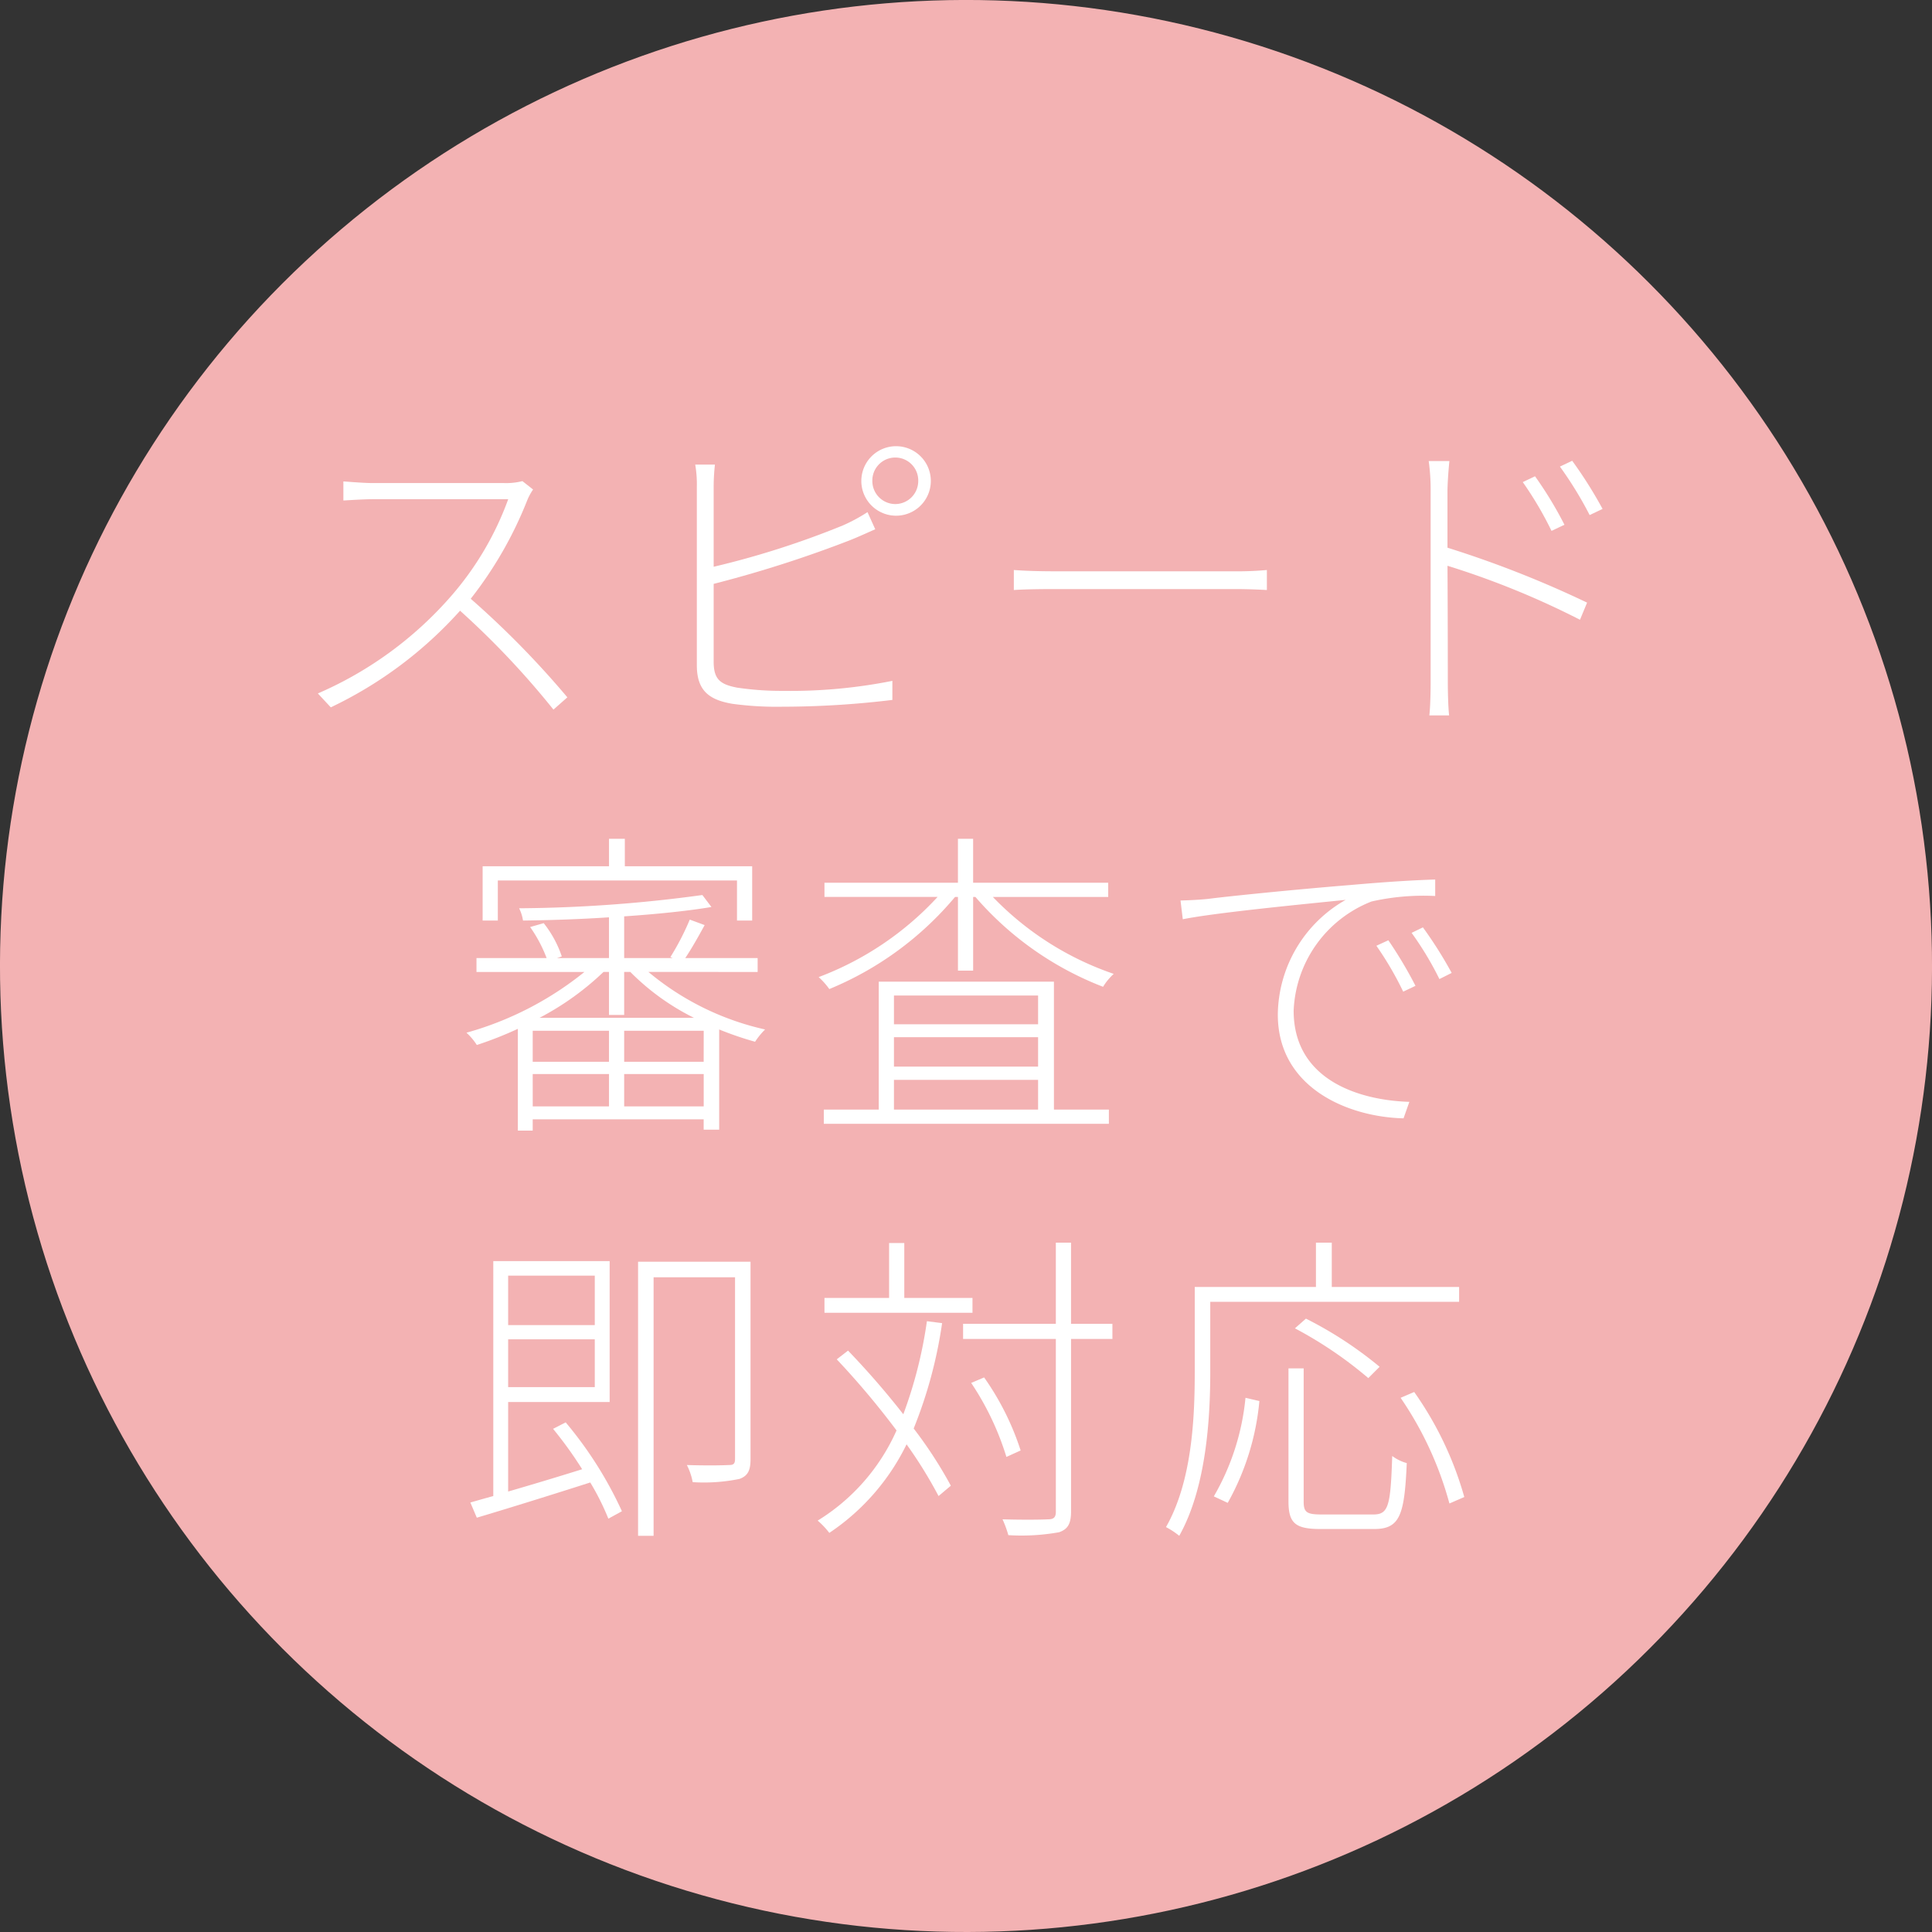 <svg xmlns="http://www.w3.org/2000/svg" width="110.92" height="110.92" viewBox="0 0 110.92 110.92"><rect x="0" y="0" width="110.92" height="110.92" fill="#333333" stroke="none"/><defs><style>.cls-1{fill:#f3b2b3;}.cls-2{fill:#fff;}</style></defs><title>アセット 3</title><g id="レイヤー_2" data-name="レイヤー 2"><g id="レイヤー_8" data-name="レイヤー 8"><circle class="cls-1" cx="55.46" cy="55.46" r="55.46" transform="translate(-14.301 91.306) rotate(-72.196)"/><path class="cls-2" d="M30.272,28.717a22.535,22.535,0,0,1-3.247,5.659,52.201,52.201,0,0,1,5.548,5.659l-.798.705a48.044,48.044,0,0,0-5.362-5.678,23.533,23.533,0,0,1-7.422,5.548l-.742-.798a21.429,21.429,0,0,0,7.663-5.604,17.598,17.598,0,0,0,3.266-5.548H21.402c-.594,0-1.614.074-1.688.074V27.641c.111,0,1.113.093,1.688.093H28.917A3.872,3.872,0,0,0,29.993,27.622l.612.482A3.229,3.229,0,0,0,30.272,28.717Z"/><path class="cls-2" d="M40.973,27.937V32.539a49.961,49.961,0,0,0,7.422-2.375,10.009,10.009,0,0,0,1.41-.761l.445.983c-.427.186-.983.445-1.503.649a68.49,68.49,0,0,1-7.774,2.486v4.472c0,1.039.408,1.299,1.336,1.484A17.246,17.246,0,0,0,44.962,39.664a29.817,29.817,0,0,0,6.271-.575v1.095a52.734,52.734,0,0,1-6.309.39,18.757,18.757,0,0,1-2.876-.167c-1.317-.223-2.041-.742-2.041-2.208V27.937a6.599,6.599,0,0,0-.093-1.262h1.132A11.557,11.557,0,0,0,40.973,27.937Zm10.428-2.319a1.995,1.995,0,1,1,0,3.989,1.995,1.995,0,0,1,0-3.989Zm0,3.321A1.322,1.322,0,0,0,52.718,27.622a1.318,1.318,0,1,0-2.635,0A1.322,1.322,0,0,0,51.4,28.939Z"/><path class="cls-2" d="M60.562,32.799h10.279a18.739,18.739,0,0,0,1.893-.074v1.15c-.334-.019-1.021-.056-1.874-.056H60.562c-1.02,0-1.855.019-2.356.056V32.725C58.688,32.762,59.467,32.799,60.562,32.799Z"/><path class="cls-2" d="M82.136,28.234a11.982,11.982,0,0,0-.111-1.763h1.188c-.056.52-.111,1.336-.111,1.763v3.21a60.531,60.531,0,0,1,8.016,3.154l-.408.983a47.833,47.833,0,0,0-7.607-3.099c.019,3.08.019,6.216.019,6.605,0,.631.019,1.466.074,1.985H82.062c.056-.52.074-1.317.074-1.985Zm7.682,1.893-.742.353a20.181,20.181,0,0,0-1.651-2.802l.705-.334A22.016,22.016,0,0,1,89.818,30.127Zm2.189-.909-.742.353a21.524,21.524,0,0,0-1.707-2.783l.705-.334A24.895,24.895,0,0,1,92.007,29.218Z"/><path class="cls-2" d="M37.227,55.801a15.791,15.791,0,0,0,6.698,3.303,4.327,4.327,0,0,0-.575.705,19.331,19.331,0,0,1-2.06-.705v5.752h-.891v-.594H30.584v.649H29.731V59.067a21.279,21.279,0,0,1-2.356.928,3.525,3.525,0,0,0-.594-.705,18.806,18.806,0,0,0,6.772-3.488H27.356v-.798h4.026a7.924,7.924,0,0,0-.946-1.781l.779-.223a6.289,6.289,0,0,1,1.039,1.911l-.278.093h2.987V52.665c-1.67.111-3.396.167-4.936.186a2.401,2.401,0,0,0-.223-.705,80.905,80.905,0,0,0,10.521-.761l.52.687c-1.317.223-3.099.408-5.01.538v2.394h2.783l-.13-.056a14.806,14.806,0,0,0,1.113-2.152l.854.315c-.353.649-.761,1.373-1.113,1.893h4.156v.798ZM28.581,52.851h-.872V49.734h7.255V48.157h.909v1.577h7.311V52.851h-.872V50.55H28.581Zm6.383,6.327H30.584v1.781h4.379Zm-4.379,4.342h4.379V61.664H30.584Zm9.259-5.084A13.693,13.693,0,0,1,36.188,55.801h-.353V58.269h-.872V55.801H34.648A16.07,16.07,0,0,1,30.974,58.436Zm.557.742H35.835v1.781h4.564Zm0,4.342V61.664H35.835v1.855Z"/><path class="cls-2" d="M57.002,51.496a17.452,17.452,0,0,0,6.939,4.416,3.438,3.438,0,0,0-.612.742,18.453,18.453,0,0,1-7.329-5.158h-.13V55.727h-.872V51.496h-.167a18.695,18.695,0,0,1-7.218,5.288,4.271,4.271,0,0,0-.612-.687,17.808,17.808,0,0,0,6.828-4.602H47.334v-.816h7.663V48.157h.872v2.523h7.756v.816Zm3.507,12.209h3.154v.816H47.297v-.816h3.154V56.358H60.508Zm-9.185-6.55v1.651h8.275V57.156Zm8.275,2.394H51.324v1.688h8.275Zm-8.275,4.156h8.275v-1.707H51.324Z"/><path class="cls-2" d="M69.354,51.608c.983-.13,4.75-.52,8.183-.798,2.097-.186,3.655-.278,4.861-.315v.946a13.567,13.567,0,0,0-3.655.315A7.037,7.037,0,0,0,74.271,58.028c0,3.952,3.711,5.14,6.643,5.232l-.334.946c-3.173-.074-7.218-1.744-7.218-5.956a7.66,7.66,0,0,1,3.896-6.587c-2.152.223-7.422.724-9.352,1.113l-.13-1.076C68.482,51.682,68.983,51.645,69.354,51.608ZM81.266,56.599l-.705.334a18.779,18.779,0,0,0-1.54-2.635l.687-.315A24.367,24.367,0,0,1,81.266,56.599Zm2.078-.742-.705.353a18.291,18.291,0,0,0-1.596-2.653l.649-.315A23.954,23.954,0,0,1,83.344,55.857Z"/><path class="cls-2" d="M32.477,81.661A22.348,22.348,0,0,1,35.706,86.763l-.779.427a14.388,14.388,0,0,0-1.039-2.078c-2.319.742-4.769,1.503-6.513,2.022l-.371-.872c.39-.111.835-.241,1.317-.371V72.402h6.68v8.09H29.174v5.14c1.28-.371,2.765-.816,4.249-1.28a22.505,22.505,0,0,0-1.67-2.319Zm-3.303-8.424V76.076H34.147V73.237ZM34.147,79.638V76.892H29.174V79.638Zm8.943,4.119c0,.631-.13.965-.631,1.15a10.136,10.136,0,0,1-2.69.186,3.629,3.629,0,0,0-.334-.983c1.132.037,2.078.019,2.412,0,.278,0,.353-.074.353-.371V73.33H37.524V88.173h-.891V72.439h6.457Z"/><path class="cls-2" d="M54.088,75.964A26.018,26.018,0,0,1,52.456,82.013a24.637,24.637,0,0,1,2.134,3.284l-.705.594a25.718,25.718,0,0,0-1.837-2.969,12.913,12.913,0,0,1-4.435,5.084,4.727,4.727,0,0,0-.668-.705,11.607,11.607,0,0,0,4.527-5.177,46.884,46.884,0,0,0-3.433-4.082l.649-.501a47.209,47.209,0,0,1,3.173,3.655A25.519,25.519,0,0,0,53.216,75.853Zm1.744-.594h-8.498V74.517h3.711v-3.154h.872V74.517h3.915Zm8.034,1.503h-2.375v9.908c0,.724-.204,1.02-.687,1.188a12.266,12.266,0,0,1-2.913.167,6.184,6.184,0,0,0-.334-.909c1.243.037,2.301.019,2.616,0,.297,0,.445-.093.445-.427V76.873h-5.325v-.872h5.325V71.344h.872v4.657h2.375Zm-6.086,6.772a16.144,16.144,0,0,0-2.022-4.249l.742-.315a15.509,15.509,0,0,1,2.097,4.193Z"/><path class="cls-2" d="M69.484,74.74v4.008c0,2.746-.241,6.68-1.781,9.426a4.499,4.499,0,0,0-.761-.501c1.503-2.635,1.651-6.29,1.651-8.925V73.886h6.958v-2.542h.909v2.542H83.771v.854Zm.204,11.17a13.937,13.937,0,0,0,1.818-5.659l.798.186a14.711,14.711,0,0,1-1.818,5.845Zm9.166,1.039c.872,0,.983-.52,1.076-3.358a2.497,2.497,0,0,0,.835.408c-.13,2.987-.39,3.785-1.874,3.785H75.811c-1.447,0-1.837-.334-1.837-1.596v-7.626h.872v7.645c0,.612.167.742,1.021.742Zm-.297-7.83a23.305,23.305,0,0,0-4.212-2.857l.631-.557a22.264,22.264,0,0,1,4.23,2.765Zm2.635.798a19.674,19.674,0,0,1,2.876,6.03l-.854.371a19.887,19.887,0,0,0-2.802-6.067Z"/></g></g></svg>
